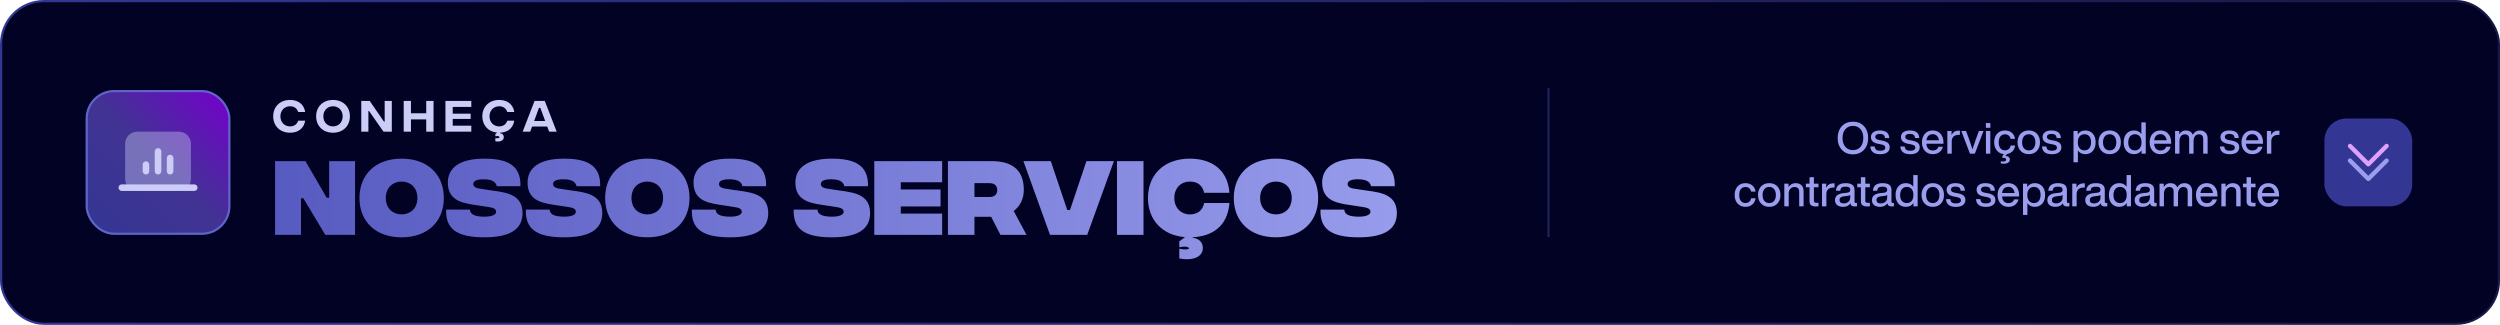 <svg width="1139" height="148" viewBox="0 0 1139 148" fill="none" xmlns="http://www.w3.org/2000/svg">
<rect x="0.5" y="0.5" width="1138" height="147" rx="19.5" fill="#010224"/>
<rect x="0.5" y="0.5" width="1138" height="147" rx="19.5" stroke="url(#paint0_linear_29_2612)"/>
<rect x="39.5" y="41.5" width="65" height="65" rx="12.5" fill="url(#paint1_linear_29_2612)"/>
<rect x="39.5" y="41.5" width="65" height="65" rx="12.5" stroke="#6064C9"/>
<path d="M62.5 60C59.462 60 57 62.462 57 65.5V81.5C57 84.538 59.462 87 62.5 87H81.5C84.538 87 87 84.538 87 81.5V65.5C87 62.462 84.538 60 81.5 60H62.5Z" fill="#CBCDF6" fill-opacity="0.4"/>
<path fill-rule="evenodd" clip-rule="evenodd" d="M77.5 70.5C78.328 70.5 79 71.172 79 72V78C79 78.828 78.328 79.5 77.5 79.5C76.672 79.5 76 78.828 76 78V72C76 71.172 76.672 70.5 77.5 70.5Z" fill="#CBCDF6"/>
<path fill-rule="evenodd" clip-rule="evenodd" d="M66.5 73.5C67.328 73.5 68 74.172 68 75V78C68 78.828 67.328 79.5 66.5 79.5C65.672 79.5 65 78.828 65 78V75C65 74.172 65.672 73.5 66.5 73.5Z" fill="#CBCDF6"/>
<path fill-rule="evenodd" clip-rule="evenodd" d="M72 67.5C72.828 67.5 73.5 68.172 73.5 69V78C73.5 78.828 72.828 79.5 72 79.5C71.172 79.5 70.5 78.828 70.5 78V69C70.5 68.172 71.172 67.5 72 67.5Z" fill="#CBCDF6"/>
<path fill-rule="evenodd" clip-rule="evenodd" d="M54 85.5C54 84.672 54.672 84 55.5 84H88.5C89.328 84 90 84.672 90 85.5C90 86.328 89.328 87 88.5 87H55.5C54.672 87 54 86.328 54 85.5Z" fill="#CBCDF6"/>
<path d="M132.133 60.467C127.6 60.467 124.467 57.4 124.467 53C124.467 48.6 127.6 45.533 132.133 45.533C135.2 45.533 138.35 46.9 139.033 51.017H135.85C135.25 49.217 133.867 48.417 132.133 48.417C129.65 48.417 127.75 50.3 127.75 53C127.75 55.683 129.65 57.583 132.133 57.583C133.867 57.583 135.25 56.783 135.85 54.967H139.033C138.35 59.1 135.233 60.467 132.133 60.467ZM151.716 60.467C147.15 60.467 144.033 57.4 144.033 53C144.033 48.6 147.15 45.533 151.716 45.533C156.3 45.533 159.416 48.6 159.416 53C159.416 57.4 156.3 60.467 151.716 60.467ZM151.716 57.583C154.216 57.583 156.116 55.75 156.116 53C156.116 50.25 154.216 48.417 151.716 48.417C149.233 48.417 147.316 50.25 147.316 53C147.316 55.75 149.233 57.583 151.716 57.583ZM164.592 60V46H168.442L174.942 55.417H175.258V46H178.508V60H174.725L168.142 50.583H167.842V60H164.592ZM194.19 46H197.524V60H194.19V54.383H187.24V60H183.924V46H187.24V51.617H194.19V46ZM202.943 60V46H214.727V48.717H206.26V51.783H214.427V54.183H206.26V57.267H214.727V60H202.943ZM227.407 57.583C229.14 57.583 230.523 56.783 231.123 54.967H234.307C233.657 58.867 230.84 60.3 227.923 60.45L227.69 60.65C228.59 60.717 229.523 61.283 229.523 62.483C229.523 64.167 227.657 64.75 225.69 64.367V62.917C226.973 63.167 227.54 62.85 227.54 62.517C227.54 62.15 226.973 61.75 225.69 62.117V61.1L226.473 60.417C222.457 60.033 219.74 57.1 219.74 53C219.74 48.6 222.873 45.533 227.407 45.533C230.473 45.533 233.623 46.9 234.307 51.017H231.123C230.523 49.217 229.14 48.417 227.407 48.417C224.923 48.417 223.023 50.3 223.023 53C223.023 55.683 224.923 57.583 227.407 57.583ZM250.186 60L249.319 57.65H242.419L241.552 60H238.119L243.536 46H248.202L253.636 60H250.186ZM243.352 55.133H248.386L246.186 49.15H245.552L243.352 55.133Z" fill="#CBCDF6"/>
<path d="M125.32 107V73.4H139.16L148.84 90.08H149.96V73.4H161.76V107H148.2L138.2 90.32H137.12V107H125.32ZM182.967 108.12C171.247 108.12 163.767 101.04 163.767 90.2C163.767 79.36 171.247 72.28 182.967 72.28C194.727 72.28 202.207 79.36 202.207 90.2C202.207 101.04 194.727 108.12 182.967 108.12ZM182.967 97.68C186.847 97.68 190.167 95.08 190.167 90.2C190.167 85.32 186.847 82.72 182.967 82.72C179.127 82.72 175.767 85.32 175.767 90.2C175.767 95.08 179.127 97.68 182.967 97.68ZM220.43 108.12C208.39 108.08 202.91 104.48 203.27 95.48H214.11C214.19 97.48 215.87 98.64 220.43 98.72C224.35 98.76 226.03 97.72 226.03 96.52C226.03 95.88 225.87 94.76 222.83 94.36L218.43 93.68C212.11 92.68 204.03 92.24 204.03 83.2C204.03 76.44 209.43 72.28 220.55 72.28C230.47 72.28 237.39 74.84 237.11 84.84H226.31C225.95 82.88 224.23 81.68 220.27 81.68C216.87 81.68 215.63 82.64 215.63 83.84C215.63 84.4 215.91 85.52 218.19 85.88L221.71 86.44C228.47 87.56 238.07 87.44 238.07 97.04C238.07 104.56 232.31 108.16 220.43 108.12ZM256.758 108.12C244.718 108.08 239.238 104.48 239.598 95.48H250.438C250.518 97.48 252.198 98.64 256.758 98.72C260.678 98.76 262.358 97.72 262.358 96.52C262.358 95.88 262.198 94.76 259.158 94.36L254.758 93.68C248.438 92.68 240.358 92.24 240.358 83.2C240.358 76.44 245.758 72.28 256.878 72.28C266.798 72.28 273.718 74.84 273.438 84.84H262.638C262.278 82.88 260.558 81.68 256.598 81.68C253.198 81.68 251.958 82.64 251.958 83.84C251.958 84.4 252.238 85.52 254.518 85.88L258.038 86.44C264.798 87.56 274.398 87.44 274.398 97.04C274.398 104.56 268.638 108.16 256.758 108.12ZM294.904 108.12C283.184 108.12 275.704 101.04 275.704 90.2C275.704 79.36 283.184 72.28 294.904 72.28C306.664 72.28 314.144 79.36 314.144 90.2C314.144 101.04 306.664 108.12 294.904 108.12ZM294.904 97.68C298.784 97.68 302.104 95.08 302.104 90.2C302.104 85.32 298.784 82.72 294.904 82.72C291.064 82.72 287.704 85.32 287.704 90.2C287.704 95.08 291.064 97.68 294.904 97.68ZM332.368 108.12C320.327 108.08 314.848 104.48 315.207 95.48H326.048C326.128 97.48 327.808 98.64 332.368 98.72C336.288 98.76 337.968 97.72 337.968 96.52C337.968 95.88 337.808 94.76 334.768 94.36L330.368 93.68C324.048 92.68 315.968 92.24 315.968 83.2C315.968 76.44 321.368 72.28 332.488 72.28C342.407 72.28 349.328 74.84 349.048 84.84H338.248C337.888 82.88 336.168 81.68 332.208 81.68C328.808 81.68 327.568 82.64 327.568 83.84C327.568 84.4 327.848 85.52 330.128 85.88L333.648 86.44C340.408 87.56 350.008 87.44 350.008 97.04C350.008 104.56 344.248 108.16 332.368 108.12ZM378.774 108.12C366.734 108.08 361.254 104.48 361.614 95.48H372.454C372.534 97.48 374.214 98.64 378.774 98.72C382.694 98.76 384.374 97.72 384.374 96.52C384.374 95.88 384.214 94.76 381.174 94.36L376.774 93.68C370.454 92.68 362.374 92.24 362.374 83.2C362.374 76.44 367.774 72.28 378.894 72.28C388.814 72.28 395.734 74.84 395.454 84.84H384.654C384.294 82.88 382.574 81.68 378.614 81.68C375.214 81.68 373.974 82.64 373.974 83.84C373.974 84.4 374.254 85.52 376.534 85.88L380.054 86.44C386.814 87.56 396.414 87.44 396.414 97.04C396.414 104.56 390.654 108.16 378.774 108.12ZM398.32 107V73.4H429.24V83.04H410.4V86.32H428.52V94.08H410.4V97.32H429.24V107H398.32ZM467.683 107H455.803L451.562 98.76H443.963V107H431.882V73.4H451.642C461.082 73.4 466.443 77.32 466.443 86.52C466.443 90.92 464.523 94.12 461.843 96.12L467.683 107ZM443.963 83.44V89.76H450.763C453.162 89.76 454.323 88.56 454.323 86.6C454.323 84.64 453.162 83.44 450.763 83.44H443.963ZM478.381 107L466.261 73.4H478.741L486.221 95.64H487.501L494.981 73.4H507.501L495.341 107H478.381ZM508.898 107V73.4H520.978V107H508.898ZM542.057 97.68C545.497 97.68 547.857 96.04 548.617 92.48H560.137C559.257 103.68 551.617 107.64 543.577 108.08L543.257 108.32C545.497 108.48 548.017 109.84 548.017 112.96C548.017 117.28 543.057 118.92 537.297 117.76V113.32C540.617 114.04 541.737 113.4 541.737 113.16C541.737 112.8 540.617 111.88 537.297 112.68V109.96L539.897 108.04C529.657 107.2 523.017 100.36 523.017 90.2C523.017 79.36 530.577 72.28 542.057 72.28C550.497 72.28 559.217 76 560.137 87.84H548.617C547.857 84.36 545.497 82.72 542.057 82.72C538.177 82.72 535.017 85.56 535.017 90.2C535.017 94.8 538.177 97.68 542.057 97.68ZM581.311 108.12C569.591 108.12 562.111 101.04 562.111 90.2C562.111 79.36 569.591 72.28 581.311 72.28C593.071 72.28 600.551 79.36 600.551 90.2C600.551 101.04 593.071 108.12 581.311 108.12ZM581.311 97.68C585.191 97.68 588.511 95.08 588.511 90.2C588.511 85.32 585.191 82.72 581.311 82.72C577.471 82.72 574.111 85.32 574.111 90.2C574.111 95.08 577.471 97.68 581.311 97.68ZM618.774 108.12C606.734 108.08 601.254 104.48 601.614 95.48H612.454C612.534 97.48 614.214 98.64 618.774 98.72C622.694 98.76 624.374 97.72 624.374 96.52C624.374 95.88 624.214 94.76 621.174 94.36L616.774 93.68C610.454 92.68 602.374 92.24 602.374 83.2C602.374 76.44 607.774 72.28 618.894 72.28C628.814 72.28 635.734 74.84 635.454 84.84H624.654C624.294 82.88 622.574 81.68 618.614 81.68C615.214 81.68 613.974 82.64 613.974 83.84C613.974 84.4 614.254 85.52 616.534 85.88L620.054 86.44C626.814 87.56 636.414 87.44 636.414 97.04C636.414 104.56 630.654 108.16 618.774 108.12Z" fill="url(#paint2_linear_29_2612)"/>
<line x1="705.5" y1="108" x2="705.5" y2="40" stroke="#6064C9" stroke-opacity="0.32"/>
<path d="M844.198 70.32C842.091 70.32 840.411 69.633 839.158 68.26C837.878 66.9 837.238 65.107 837.238 62.88C837.238 60.667 837.878 58.867 839.158 57.48C840.411 56.12 842.091 55.44 844.198 55.44C846.278 55.44 847.958 56.12 849.238 57.48C850.504 58.867 851.138 60.667 851.138 62.88C851.138 65.093 850.504 66.887 849.238 68.26C847.958 69.633 846.278 70.32 844.198 70.32ZM840.758 66.9C841.611 67.9 842.758 68.4 844.198 68.4C845.638 68.4 846.784 67.9 847.638 66.9C848.491 65.927 848.918 64.587 848.918 62.88C848.918 61.173 848.491 59.827 847.638 58.84C846.771 57.853 845.624 57.36 844.198 57.36C842.771 57.36 841.624 57.853 840.758 58.84C839.891 59.853 839.458 61.2 839.458 62.88C839.458 64.573 839.891 65.913 840.758 66.9ZM856.635 70.26C853.769 70.26 852.262 69.08 852.115 66.72H854.115C854.195 67.44 854.429 67.947 854.815 68.24C855.202 68.533 855.815 68.68 856.655 68.68C858.175 68.68 858.935 68.2 858.935 67.24C858.935 66.827 858.775 66.507 858.455 66.28C858.135 66.053 857.562 65.867 856.735 65.72L855.675 65.52C853.489 65.12 852.395 64.093 852.395 62.44C852.395 61.52 852.749 60.793 853.455 60.26C854.162 59.713 855.135 59.44 856.375 59.44C859.215 59.44 860.669 60.593 860.735 62.9H858.795C858.755 62.207 858.542 61.72 858.155 61.44C857.769 61.147 857.175 61 856.375 61C855.735 61 855.242 61.12 854.895 61.36C854.549 61.6 854.375 61.94 854.375 62.38C854.375 62.78 854.529 63.093 854.835 63.32C855.142 63.533 855.629 63.707 856.295 63.84L857.375 64.02C858.642 64.26 859.555 64.62 860.115 65.1C860.675 65.58 860.955 66.247 860.955 67.1C860.955 68.1 860.575 68.88 859.815 69.44C859.055 69.987 857.995 70.26 856.635 70.26ZM870.307 70.26C867.441 70.26 865.934 69.08 865.787 66.72H867.787C867.867 67.44 868.101 67.947 868.487 68.24C868.874 68.533 869.487 68.68 870.327 68.68C871.847 68.68 872.607 68.2 872.607 67.24C872.607 66.827 872.447 66.507 872.127 66.28C871.807 66.053 871.234 65.867 870.407 65.72L869.347 65.52C867.161 65.12 866.067 64.093 866.067 62.44C866.067 61.52 866.421 60.793 867.127 60.26C867.834 59.713 868.807 59.44 870.047 59.44C872.887 59.44 874.341 60.593 874.407 62.9H872.467C872.427 62.207 872.214 61.72 871.827 61.44C871.441 61.147 870.847 61 870.047 61C869.407 61 868.914 61.12 868.567 61.36C868.221 61.6 868.047 61.94 868.047 62.38C868.047 62.78 868.201 63.093 868.507 63.32C868.814 63.533 869.301 63.707 869.967 63.84L871.047 64.02C872.314 64.26 873.227 64.62 873.787 65.1C874.347 65.58 874.627 66.247 874.627 67.1C874.627 68.1 874.247 68.88 873.487 69.44C872.727 69.987 871.667 70.26 870.307 70.26ZM885.436 64.92V65.5H877.656C877.749 66.513 878.049 67.28 878.556 67.8C879.063 68.307 879.749 68.56 880.616 68.56C881.923 68.56 882.776 67.987 883.176 66.84H885.196C884.916 67.893 884.369 68.727 883.556 69.34C882.756 69.94 881.763 70.24 880.576 70.24C879.096 70.24 877.903 69.747 876.996 68.76C876.089 67.773 875.636 66.467 875.636 64.84C875.636 63.213 876.089 61.907 876.996 60.92C877.903 59.933 879.083 59.44 880.536 59.44C882.056 59.44 883.256 59.953 884.136 60.98C885.003 62.007 885.436 63.32 885.436 64.92ZM880.536 61.12C879.749 61.12 879.103 61.36 878.596 61.84C878.103 62.32 877.796 63.013 877.676 63.92H883.376C883.283 63.08 882.983 62.407 882.476 61.9C881.983 61.38 881.336 61.12 880.536 61.12ZM892.35 59.52C892.643 59.52 892.837 59.527 892.93 59.54V61.44H892.43C891.403 61.44 890.61 61.693 890.05 62.2C889.49 62.707 889.21 63.44 889.21 64.4V70H887.21V59.68H889.13V61.52C889.783 60.187 890.857 59.52 892.35 59.52ZM900.192 63.46L901.572 59.68H903.692L899.732 70H897.512L893.572 59.68H895.732L897.132 63.46C898.079 66.273 898.586 67.807 898.652 68.06C898.692 67.927 898.779 67.66 898.912 67.26C899.046 66.86 899.232 66.313 899.472 65.62C899.712 64.913 899.952 64.193 900.192 63.46ZM906.808 58.22H904.768V56.08H906.808V58.22ZM906.788 70H904.788V59.68H906.788V70ZM916.046 66.32H918.086C917.953 67.36 917.56 68.22 916.906 68.9C916.253 69.58 915.42 70 914.406 70.16L913.586 71.1H913.786C914.36 71.1 914.82 71.247 915.166 71.54C915.513 71.847 915.686 72.227 915.686 72.68C915.686 73.28 915.446 73.747 914.966 74.08C914.5 74.427 913.793 74.6 912.846 74.6C912.393 74.6 911.966 74.56 911.566 74.48V73.5C911.94 73.553 912.326 73.58 912.726 73.58C913.566 73.58 913.986 73.287 913.986 72.7C913.986 72.167 913.606 71.9 912.846 71.9C912.593 71.9 912.406 71.907 912.286 71.92V71.16L913.026 70.22C911.693 70.127 910.613 69.587 909.786 68.6C908.96 67.627 908.546 66.373 908.546 64.84C908.546 63.2 909 61.887 909.906 60.9C910.8 59.927 911.986 59.44 913.466 59.44C914.733 59.44 915.773 59.787 916.586 60.48C917.413 61.173 917.906 62.107 918.066 63.28H916.026C915.893 62.6 915.593 62.08 915.126 61.72C914.673 61.36 914.12 61.18 913.466 61.18C912.6 61.18 911.906 61.5 911.386 62.14C910.88 62.767 910.626 63.667 910.626 64.84C910.626 66.013 910.88 66.92 911.386 67.56C911.906 68.187 912.6 68.5 913.466 68.5C914.133 68.5 914.7 68.313 915.166 67.94C915.633 67.567 915.926 67.027 916.046 66.32ZM928.011 68.76C927.064 69.747 925.831 70.24 924.311 70.24C922.791 70.24 921.557 69.747 920.611 68.76C919.664 67.773 919.191 66.467 919.191 64.84C919.191 63.2 919.664 61.887 920.611 60.9C921.544 59.927 922.777 59.44 924.311 59.44C925.844 59.44 927.077 59.927 928.011 60.9C928.944 61.873 929.411 63.187 929.411 64.84C929.411 66.48 928.944 67.787 928.011 68.76ZM922.091 67.54C922.637 68.193 923.377 68.52 924.311 68.52C925.244 68.52 925.977 68.193 926.511 67.54C927.057 66.887 927.331 65.987 927.331 64.84C927.331 63.693 927.057 62.793 926.511 62.14C925.977 61.487 925.244 61.16 924.311 61.16C923.377 61.16 922.637 61.487 922.091 62.14C921.544 62.793 921.271 63.693 921.271 64.84C921.271 65.987 921.544 66.887 922.091 67.54ZM934.838 70.26C931.972 70.26 930.465 69.08 930.318 66.72H932.318C932.398 67.44 932.632 67.947 933.018 68.24C933.405 68.533 934.018 68.68 934.858 68.68C936.378 68.68 937.138 68.2 937.138 67.24C937.138 66.827 936.978 66.507 936.658 66.28C936.338 66.053 935.765 65.867 934.938 65.72L933.878 65.52C931.692 65.12 930.598 64.093 930.598 62.44C930.598 61.52 930.952 60.793 931.658 60.26C932.365 59.713 933.338 59.44 934.578 59.44C937.418 59.44 938.872 60.593 938.938 62.9H936.998C936.958 62.207 936.745 61.72 936.358 61.44C935.972 61.147 935.378 61 934.578 61C933.938 61 933.445 61.12 933.098 61.36C932.752 61.6 932.578 61.94 932.578 62.38C932.578 62.78 932.732 63.093 933.038 63.32C933.345 63.533 933.832 63.707 934.498 63.84L935.578 64.02C936.845 64.26 937.758 64.62 938.318 65.1C938.878 65.58 939.158 66.247 939.158 67.1C939.158 68.1 938.778 68.88 938.018 69.44C937.258 69.987 936.198 70.26 934.838 70.26ZM950.05 59.44C951.49 59.44 952.637 59.927 953.49 60.9C954.344 61.873 954.77 63.187 954.77 64.84C954.77 66.48 954.344 67.787 953.49 68.76C952.624 69.747 951.477 70.24 950.05 70.24C948.584 70.24 947.464 69.68 946.69 68.56V73.92H944.69V59.68H946.61V61.24C947.384 60.04 948.53 59.44 950.05 59.44ZM947.47 67.54C948.004 68.193 948.737 68.52 949.67 68.52C950.604 68.52 951.344 68.187 951.89 67.52C952.424 66.867 952.69 65.947 952.69 64.76C952.69 63.613 952.424 62.727 951.89 62.1C951.357 61.473 950.617 61.16 949.67 61.16C948.75 61.16 948.017 61.48 947.47 62.12C946.924 62.787 946.65 63.693 946.65 64.84C946.65 65.987 946.924 66.887 947.47 67.54ZM964.866 68.76C963.92 69.747 962.686 70.24 961.166 70.24C959.646 70.24 958.413 69.747 957.466 68.76C956.52 67.773 956.046 66.467 956.046 64.84C956.046 63.2 956.52 61.887 957.466 60.9C958.4 59.927 959.633 59.44 961.166 59.44C962.7 59.44 963.933 59.927 964.866 60.9C965.8 61.873 966.266 63.187 966.266 64.84C966.266 66.48 965.8 67.787 964.866 68.76ZM958.946 67.54C959.493 68.193 960.233 68.52 961.166 68.52C962.1 68.52 962.833 68.193 963.366 67.54C963.913 66.887 964.186 65.987 964.186 64.84C964.186 63.693 963.913 62.793 963.366 62.14C962.833 61.487 962.1 61.16 961.166 61.16C960.233 61.16 959.493 61.487 958.946 62.14C958.4 62.793 958.126 63.693 958.126 64.84C958.126 65.987 958.4 66.887 958.946 67.54ZM975.61 61.08V55.76H977.61V70H975.69V68.48C974.917 69.653 973.777 70.24 972.27 70.24C970.83 70.24 969.683 69.753 968.83 68.78C967.977 67.807 967.55 66.493 967.55 64.84C967.55 63.187 967.977 61.873 968.83 60.9C969.683 59.927 970.83 59.44 972.27 59.44C973.723 59.44 974.837 59.987 975.61 61.08ZM969.63 64.92C969.63 66.067 969.903 66.953 970.45 67.58C970.997 68.207 971.73 68.52 972.65 68.52C973.597 68.52 974.337 68.193 974.87 67.54C975.403 66.913 975.67 66.013 975.67 64.84C975.67 63.68 975.403 62.773 974.87 62.12C974.337 61.48 973.597 61.16 972.65 61.16C971.73 61.16 970.997 61.493 970.45 62.16C969.903 62.827 969.63 63.747 969.63 64.92ZM989.186 64.92V65.5H981.406C981.499 66.513 981.799 67.28 982.306 67.8C982.813 68.307 983.499 68.56 984.366 68.56C985.673 68.56 986.526 67.987 986.926 66.84H988.946C988.666 67.893 988.119 68.727 987.306 69.34C986.506 69.94 985.513 70.24 984.326 70.24C982.846 70.24 981.653 69.747 980.746 68.76C979.839 67.773 979.386 66.467 979.386 64.84C979.386 63.213 979.839 61.907 980.746 60.92C981.653 59.933 982.833 59.44 984.286 59.44C985.806 59.44 987.006 59.953 987.886 60.98C988.753 62.007 989.186 63.32 989.186 64.92ZM984.286 61.12C983.499 61.12 982.853 61.36 982.346 61.84C981.853 62.32 981.546 63.013 981.426 63.92H987.126C987.033 63.08 986.733 62.407 986.226 61.9C985.733 61.38 985.086 61.12 984.286 61.12ZM1002.24 59.44C1003.36 59.44 1004.23 59.773 1004.86 60.44C1005.49 61.093 1005.8 61.973 1005.8 63.08V70H1003.78V63.34C1003.78 61.913 1003.12 61.2 1001.8 61.2C1001.09 61.2 1000.51 61.473 1000.06 62.02C999.607 62.553 999.38 63.327 999.38 64.34V70H997.38V63.34C997.38 61.913 996.713 61.2 995.38 61.2C994.673 61.2 994.093 61.473 993.64 62.02C993.187 62.567 992.96 63.34 992.96 64.34V70H990.96V59.68H992.88V61.22C993.587 60.033 994.58 59.44 995.86 59.44C997.42 59.44 998.48 60.087 999.04 61.38C999.773 60.087 1000.84 59.44 1002.24 59.44ZM1015.89 70.26C1013.03 70.26 1011.52 69.08 1011.37 66.72H1013.37C1013.45 67.44 1013.69 67.947 1014.07 68.24C1014.46 68.533 1015.07 68.68 1015.91 68.68C1017.43 68.68 1018.19 68.2 1018.19 67.24C1018.19 66.827 1018.03 66.507 1017.71 66.28C1017.39 66.053 1016.82 65.867 1015.99 65.72L1014.93 65.52C1012.75 65.12 1011.65 64.093 1011.65 62.44C1011.65 61.52 1012.01 60.793 1012.71 60.26C1013.42 59.713 1014.39 59.44 1015.63 59.44C1018.47 59.44 1019.93 60.593 1019.99 62.9H1018.05C1018.01 62.207 1017.8 61.72 1017.41 61.44C1017.03 61.147 1016.43 61 1015.63 61C1014.99 61 1014.5 61.12 1014.15 61.36C1013.81 61.6 1013.63 61.94 1013.63 62.38C1013.63 62.78 1013.79 63.093 1014.09 63.32C1014.4 63.533 1014.89 63.707 1015.55 63.84L1016.63 64.02C1017.9 64.26 1018.81 64.62 1019.37 65.1C1019.93 65.58 1020.21 66.247 1020.21 67.1C1020.21 68.1 1019.83 68.88 1019.07 69.44C1018.31 69.987 1017.25 70.26 1015.89 70.26ZM1031.02 64.92V65.5H1023.24C1023.34 66.513 1023.64 67.28 1024.14 67.8C1024.65 68.307 1025.34 68.56 1026.2 68.56C1027.51 68.56 1028.36 67.987 1028.76 66.84H1030.78C1030.5 67.893 1029.96 68.727 1029.14 69.34C1028.34 69.94 1027.35 70.24 1026.16 70.24C1024.68 70.24 1023.49 69.747 1022.58 68.76C1021.68 67.773 1021.22 66.467 1021.22 64.84C1021.22 63.213 1021.68 61.907 1022.58 60.92C1023.49 59.933 1024.67 59.44 1026.12 59.44C1027.64 59.44 1028.84 59.953 1029.72 60.98C1030.59 62.007 1031.02 63.32 1031.02 64.92ZM1026.12 61.12C1025.34 61.12 1024.69 61.36 1024.18 61.84C1023.69 62.32 1023.38 63.013 1023.26 63.92H1028.96C1028.87 63.08 1028.57 62.407 1028.06 61.9C1027.57 61.38 1026.92 61.12 1026.12 61.12ZM1037.94 59.52C1038.23 59.52 1038.42 59.527 1038.52 59.54V61.44H1038.02C1036.99 61.44 1036.2 61.693 1035.64 62.2C1035.08 62.707 1034.8 63.44 1034.8 64.4V70H1032.8V59.68H1034.72V61.52C1035.37 60.187 1036.44 59.52 1037.94 59.52ZM795.224 94.24C793.757 94.24 792.571 93.747 791.664 92.76C790.757 91.773 790.304 90.467 790.304 88.84C790.304 87.2 790.757 85.887 791.664 84.9C792.557 83.927 793.744 83.44 795.224 83.44C796.491 83.44 797.531 83.787 798.344 84.48C799.171 85.173 799.664 86.107 799.824 87.28H797.784C797.651 86.6 797.351 86.08 796.884 85.72C796.431 85.36 795.877 85.18 795.224 85.18C794.357 85.18 793.664 85.5 793.144 86.14C792.637 86.767 792.384 87.667 792.384 88.84C792.384 90.013 792.637 90.92 793.144 91.56C793.664 92.187 794.357 92.5 795.224 92.5C795.891 92.5 796.457 92.313 796.924 91.94C797.391 91.567 797.684 91.027 797.804 90.32H799.844C799.684 91.52 799.184 92.473 798.344 93.18C797.504 93.887 796.464 94.24 795.224 94.24ZM809.769 92.76C808.822 93.747 807.589 94.24 806.069 94.24C804.549 94.24 803.315 93.747 802.369 92.76C801.422 91.773 800.949 90.467 800.949 88.84C800.949 87.2 801.422 85.887 802.369 84.9C803.302 83.927 804.535 83.44 806.069 83.44C807.602 83.44 808.835 83.927 809.769 84.9C810.702 85.873 811.169 87.187 811.169 88.84C811.169 90.48 810.702 91.787 809.769 92.76ZM803.849 91.54C804.395 92.193 805.135 92.52 806.069 92.52C807.002 92.52 807.735 92.193 808.269 91.54C808.815 90.887 809.089 89.987 809.089 88.84C809.089 87.693 808.815 86.793 808.269 86.14C807.735 85.487 807.002 85.16 806.069 85.16C805.135 85.16 804.395 85.487 803.849 86.14C803.302 86.793 803.029 87.693 803.029 88.84C803.029 89.987 803.302 90.887 803.849 91.54ZM818.093 83.44C819.226 83.44 820.113 83.76 820.753 84.4C821.393 85.027 821.713 85.92 821.713 87.08V94H819.713V87.36C819.713 85.92 818.986 85.2 817.533 85.2C816.866 85.2 816.266 85.453 815.733 85.96C815.199 86.48 814.933 87.22 814.933 88.18V94H812.933V83.68H814.853V85.22C815.639 84.033 816.719 83.44 818.093 83.44ZM828.497 83.68V85.32H826.417V91.52C826.417 91.827 826.503 92.053 826.677 92.2C826.863 92.333 827.17 92.4 827.597 92.4H828.497V94C828.057 94.04 827.65 94.06 827.277 94.06C826.303 94.06 825.583 93.873 825.117 93.5C824.65 93.127 824.417 92.527 824.417 91.7V85.32H822.757V83.68H824.417V80.72H826.417V83.68H828.497ZM835.24 83.52C835.534 83.52 835.727 83.527 835.82 83.54V85.44H835.32C834.294 85.44 833.5 85.693 832.94 86.2C832.38 86.707 832.1 87.44 832.1 88.4V94H830.1V83.68H832.02V85.52C832.674 84.187 833.747 83.52 835.24 83.52ZM845.484 92.46H846.044V94C845.751 94.04 845.424 94.06 845.064 94.06C844.424 94.06 843.944 93.947 843.624 93.72C843.318 93.48 843.131 93.107 843.064 92.6C842.371 93.693 841.251 94.24 839.704 94.24C838.571 94.24 837.671 93.973 837.004 93.44C836.351 92.893 836.024 92.14 836.024 91.18C836.024 89.313 837.318 88.247 839.904 87.98L841.424 87.82C841.958 87.753 842.344 87.62 842.584 87.42C842.838 87.207 842.964 86.907 842.964 86.52C842.964 86 842.798 85.627 842.464 85.4C842.144 85.16 841.604 85.04 840.844 85.04C840.018 85.04 839.424 85.18 839.064 85.46C838.704 85.727 838.498 86.207 838.444 86.9H836.464C836.611 84.593 838.071 83.44 840.844 83.44C843.564 83.44 844.924 84.453 844.924 86.48V91.94C844.924 92.287 845.111 92.46 845.484 92.46ZM840.004 92.68C840.858 92.68 841.564 92.44 842.124 91.96C842.684 91.48 842.964 90.8 842.964 89.92V88.84C842.711 89.053 842.284 89.193 841.684 89.26L840.244 89.42C839.471 89.513 838.918 89.7 838.584 89.98C838.251 90.247 838.084 90.627 838.084 91.12C838.084 91.613 838.244 92 838.564 92.28C838.898 92.547 839.378 92.68 840.004 92.68ZM851.915 83.68V85.32H849.835V91.52C849.835 91.827 849.921 92.053 850.095 92.2C850.281 92.333 850.588 92.4 851.015 92.4H851.915V94C851.475 94.04 851.068 94.06 850.695 94.06C849.721 94.06 849.001 93.873 848.535 93.5C848.068 93.127 847.835 92.527 847.835 91.7V85.32H846.175V83.68H847.835V80.72H849.835V83.68H851.915ZM862.32 92.46H862.88V94C862.587 94.04 862.26 94.06 861.9 94.06C861.26 94.06 860.78 93.947 860.46 93.72C860.154 93.48 859.967 93.107 859.9 92.6C859.207 93.693 858.087 94.24 856.54 94.24C855.407 94.24 854.507 93.973 853.84 93.44C853.187 92.893 852.86 92.14 852.86 91.18C852.86 89.313 854.154 88.247 856.74 87.98L858.26 87.82C858.794 87.753 859.18 87.62 859.42 87.42C859.674 87.207 859.8 86.907 859.8 86.52C859.8 86 859.634 85.627 859.3 85.4C858.98 85.16 858.44 85.04 857.68 85.04C856.854 85.04 856.26 85.18 855.9 85.46C855.54 85.727 855.334 86.207 855.28 86.9H853.3C853.447 84.593 854.907 83.44 857.68 83.44C860.4 83.44 861.76 84.453 861.76 86.48V91.94C861.76 92.287 861.947 92.46 862.32 92.46ZM856.84 92.68C857.694 92.68 858.4 92.44 858.96 91.96C859.52 91.48 859.8 90.8 859.8 89.92V88.84C859.547 89.053 859.12 89.193 858.52 89.26L857.08 89.42C856.307 89.513 855.754 89.7 855.42 89.98C855.087 90.247 854.92 90.627 854.92 91.12C854.92 91.613 855.08 92 855.4 92.28C855.734 92.547 856.214 92.68 856.84 92.68ZM871.684 85.08V79.76H873.684V94H871.764V92.48C870.991 93.653 869.851 94.24 868.344 94.24C866.904 94.24 865.758 93.753 864.904 92.78C864.051 91.807 863.624 90.493 863.624 88.84C863.624 87.187 864.051 85.873 864.904 84.9C865.758 83.927 866.904 83.44 868.344 83.44C869.798 83.44 870.911 83.987 871.684 85.08ZM865.704 88.92C865.704 90.067 865.978 90.953 866.524 91.58C867.071 92.207 867.804 92.52 868.724 92.52C869.671 92.52 870.411 92.193 870.944 91.54C871.478 90.913 871.744 90.013 871.744 88.84C871.744 87.68 871.478 86.773 870.944 86.12C870.411 85.48 869.671 85.16 868.724 85.16C867.804 85.16 867.071 85.493 866.524 86.16C865.978 86.827 865.704 87.747 865.704 88.92ZM884.28 92.76C883.334 93.747 882.1 94.24 880.58 94.24C879.06 94.24 877.827 93.747 876.88 92.76C875.934 91.773 875.46 90.467 875.46 88.84C875.46 87.2 875.934 85.887 876.88 84.9C877.814 83.927 879.047 83.44 880.58 83.44C882.114 83.44 883.347 83.927 884.28 84.9C885.214 85.873 885.68 87.187 885.68 88.84C885.68 90.48 885.214 91.787 884.28 92.76ZM878.36 91.54C878.907 92.193 879.647 92.52 880.58 92.52C881.514 92.52 882.247 92.193 882.78 91.54C883.327 90.887 883.6 89.987 883.6 88.84C883.6 87.693 883.327 86.793 882.78 86.14C882.247 85.487 881.514 85.16 880.58 85.16C879.647 85.16 878.907 85.487 878.36 86.14C877.814 86.793 877.54 87.693 877.54 88.84C877.54 89.987 877.814 90.887 878.36 91.54ZM891.108 94.26C888.241 94.26 886.735 93.08 886.588 90.72H888.588C888.668 91.44 888.901 91.947 889.288 92.24C889.675 92.533 890.288 92.68 891.128 92.68C892.648 92.68 893.408 92.2 893.408 91.24C893.408 90.827 893.248 90.507 892.928 90.28C892.608 90.053 892.035 89.867 891.208 89.72L890.148 89.52C887.961 89.12 886.868 88.093 886.868 86.44C886.868 85.52 887.221 84.793 887.928 84.26C888.635 83.713 889.608 83.44 890.848 83.44C893.688 83.44 895.141 84.593 895.208 86.9H893.268C893.228 86.207 893.015 85.72 892.628 85.44C892.241 85.147 891.648 85 890.848 85C890.208 85 889.715 85.12 889.368 85.36C889.021 85.6 888.848 85.94 888.848 86.38C888.848 86.78 889.001 87.093 889.308 87.32C889.615 87.533 890.101 87.707 890.768 87.84L891.848 88.02C893.115 88.26 894.028 88.62 894.588 89.1C895.148 89.58 895.428 90.247 895.428 91.1C895.428 92.1 895.048 92.88 894.288 93.44C893.528 93.987 892.468 94.26 891.108 94.26ZM904.78 94.26C901.913 94.26 900.407 93.08 900.26 90.72H902.26C902.34 91.44 902.573 91.947 902.96 92.24C903.347 92.533 903.96 92.68 904.8 92.68C906.32 92.68 907.08 92.2 907.08 91.24C907.08 90.827 906.92 90.507 906.6 90.28C906.28 90.053 905.707 89.867 904.88 89.72L903.82 89.52C901.633 89.12 900.54 88.093 900.54 86.44C900.54 85.52 900.893 84.793 901.6 84.26C902.307 83.713 903.28 83.44 904.52 83.44C907.36 83.44 908.813 84.593 908.88 86.9H906.94C906.9 86.207 906.687 85.72 906.3 85.44C905.913 85.147 905.32 85 904.52 85C903.88 85 903.387 85.12 903.04 85.36C902.693 85.6 902.52 85.94 902.52 86.38C902.52 86.78 902.673 87.093 902.98 87.32C903.287 87.533 903.773 87.707 904.44 87.84L905.52 88.02C906.787 88.26 907.7 88.62 908.26 89.1C908.82 89.58 909.1 90.247 909.1 91.1C909.1 92.1 908.72 92.88 907.96 93.44C907.2 93.987 906.14 94.26 904.78 94.26ZM919.909 88.92V89.5H912.129C912.222 90.513 912.522 91.28 913.029 91.8C913.535 92.307 914.222 92.56 915.089 92.56C916.395 92.56 917.249 91.987 917.649 90.84H919.669C919.389 91.893 918.842 92.727 918.029 93.34C917.229 93.94 916.235 94.24 915.049 94.24C913.569 94.24 912.375 93.747 911.469 92.76C910.562 91.773 910.109 90.467 910.109 88.84C910.109 87.213 910.562 85.907 911.469 84.92C912.375 83.933 913.555 83.44 915.009 83.44C916.529 83.44 917.729 83.953 918.609 84.98C919.475 86.007 919.909 87.32 919.909 88.92ZM915.009 85.12C914.222 85.12 913.575 85.36 913.069 85.84C912.575 86.32 912.269 87.013 912.149 87.92H917.849C917.755 87.08 917.455 86.407 916.949 85.9C916.455 85.38 915.809 85.12 915.009 85.12ZM927.043 83.44C928.483 83.44 929.629 83.927 930.483 84.9C931.336 85.873 931.763 87.187 931.763 88.84C931.763 90.48 931.336 91.787 930.483 92.76C929.616 93.747 928.469 94.24 927.043 94.24C925.576 94.24 924.456 93.68 923.683 92.56V97.92H921.683V83.68H923.603V85.24C924.376 84.04 925.523 83.44 927.043 83.44ZM924.463 91.54C924.996 92.193 925.729 92.52 926.663 92.52C927.596 92.52 928.336 92.187 928.883 91.52C929.416 90.867 929.683 89.947 929.683 88.76C929.683 87.613 929.416 86.727 928.883 86.1C928.349 85.473 927.609 85.16 926.663 85.16C925.743 85.16 925.009 85.48 924.463 86.12C923.916 86.787 923.643 87.693 923.643 88.84C923.643 89.987 923.916 90.887 924.463 91.54ZM942.242 92.46H942.802V94C942.509 94.04 942.182 94.06 941.822 94.06C941.182 94.06 940.702 93.947 940.382 93.72C940.076 93.48 939.889 93.107 939.822 92.6C939.129 93.693 938.009 94.24 936.462 94.24C935.329 94.24 934.429 93.973 933.762 93.44C933.109 92.893 932.782 92.14 932.782 91.18C932.782 89.313 934.076 88.247 936.662 87.98L938.182 87.82C938.716 87.753 939.102 87.62 939.342 87.42C939.596 87.207 939.722 86.907 939.722 86.52C939.722 86 939.556 85.627 939.222 85.4C938.902 85.16 938.362 85.04 937.602 85.04C936.776 85.04 936.182 85.18 935.822 85.46C935.462 85.727 935.256 86.207 935.202 86.9H933.222C933.369 84.593 934.829 83.44 937.602 83.44C940.322 83.44 941.682 84.453 941.682 86.48V91.94C941.682 92.287 941.869 92.46 942.242 92.46ZM936.762 92.68C937.616 92.68 938.322 92.44 938.882 91.96C939.442 91.48 939.722 90.8 939.722 89.92V88.84C939.469 89.053 939.042 89.193 938.442 89.26L937.002 89.42C936.229 89.513 935.676 89.7 935.342 89.98C935.009 90.247 934.842 90.627 934.842 91.12C934.842 91.613 935.002 92 935.322 92.28C935.656 92.547 936.136 92.68 936.762 92.68ZM949.264 83.52C949.557 83.52 949.751 83.527 949.844 83.54V85.44H949.344C948.317 85.44 947.524 85.693 946.964 86.2C946.404 86.707 946.124 87.44 946.124 88.4V94H944.124V83.68H946.044V85.52C946.697 84.187 947.771 83.52 949.264 83.52ZM959.508 92.46H960.068V94C959.774 94.04 959.448 94.06 959.088 94.06C958.448 94.06 957.968 93.947 957.648 93.72C957.341 93.48 957.154 93.107 957.088 92.6C956.394 93.693 955.274 94.24 953.728 94.24C952.594 94.24 951.694 93.973 951.028 93.44C950.374 92.893 950.048 92.14 950.048 91.18C950.048 89.313 951.341 88.247 953.928 87.98L955.448 87.82C955.981 87.753 956.368 87.62 956.608 87.42C956.861 87.207 956.988 86.907 956.988 86.52C956.988 86 956.821 85.627 956.488 85.4C956.168 85.16 955.628 85.04 954.868 85.04C954.041 85.04 953.448 85.18 953.088 85.46C952.728 85.727 952.521 86.207 952.468 86.9H950.488C950.634 84.593 952.094 83.44 954.868 83.44C957.588 83.44 958.948 84.453 958.948 86.48V91.94C958.948 92.287 959.134 92.46 959.508 92.46ZM954.028 92.68C954.881 92.68 955.588 92.44 956.148 91.96C956.708 91.48 956.988 90.8 956.988 89.92V88.84C956.734 89.053 956.308 89.193 955.708 89.26L954.268 89.42C953.494 89.513 952.941 89.7 952.608 89.98C952.274 90.247 952.108 90.627 952.108 91.12C952.108 91.613 952.268 92 952.588 92.28C952.921 92.547 953.401 92.68 954.028 92.68ZM968.872 85.08V79.76H970.872V94H968.952V92.48C968.179 93.653 967.039 94.24 965.532 94.24C964.092 94.24 962.945 93.753 962.092 92.78C961.239 91.807 960.812 90.493 960.812 88.84C960.812 87.187 961.239 85.873 962.092 84.9C962.945 83.927 964.092 83.44 965.532 83.44C966.985 83.44 968.099 83.987 968.872 85.08ZM962.892 88.92C962.892 90.067 963.165 90.953 963.712 91.58C964.259 92.207 964.992 92.52 965.912 92.52C966.859 92.52 967.599 92.193 968.132 91.54C968.665 90.913 968.932 90.013 968.932 88.84C968.932 87.68 968.665 86.773 968.132 86.12C967.599 85.48 966.859 85.16 965.912 85.16C964.992 85.16 964.259 85.493 963.712 86.16C963.165 86.827 962.892 87.747 962.892 88.92ZM982.008 92.46H982.568V94C982.274 94.04 981.948 94.06 981.588 94.06C980.948 94.06 980.468 93.947 980.148 93.72C979.841 93.48 979.654 93.107 979.588 92.6C978.894 93.693 977.774 94.24 976.228 94.24C975.094 94.24 974.194 93.973 973.528 93.44C972.874 92.893 972.548 92.14 972.548 91.18C972.548 89.313 973.841 88.247 976.428 87.98L977.948 87.82C978.481 87.753 978.868 87.62 979.108 87.42C979.361 87.207 979.488 86.907 979.488 86.52C979.488 86 979.321 85.627 978.988 85.4C978.668 85.16 978.128 85.04 977.368 85.04C976.541 85.04 975.948 85.18 975.588 85.46C975.228 85.727 975.021 86.207 974.968 86.9H972.988C973.134 84.593 974.594 83.44 977.368 83.44C980.088 83.44 981.448 84.453 981.448 86.48V91.94C981.448 92.287 981.634 92.46 982.008 92.46ZM976.528 92.68C977.381 92.68 978.088 92.44 978.648 91.96C979.208 91.48 979.488 90.8 979.488 89.92V88.84C979.234 89.053 978.808 89.193 978.208 89.26L976.768 89.42C975.994 89.513 975.441 89.7 975.108 89.98C974.774 90.247 974.608 90.627 974.608 91.12C974.608 91.613 974.768 92 975.088 92.28C975.421 92.547 975.901 92.68 976.528 92.68ZM995.17 83.44C996.29 83.44 997.163 83.773 997.79 84.44C998.416 85.093 998.73 85.973 998.73 87.08V94H996.71V87.34C996.71 85.913 996.05 85.2 994.73 85.2C994.023 85.2 993.443 85.473 992.99 86.02C992.536 86.553 992.31 87.327 992.31 88.34V94H990.31V87.34C990.31 85.913 989.643 85.2 988.31 85.2C987.603 85.2 987.023 85.473 986.57 86.02C986.116 86.567 985.89 87.34 985.89 88.34V94H983.89V83.68H985.81V85.22C986.516 84.033 987.51 83.44 988.79 83.44C990.35 83.44 991.41 84.087 991.97 85.38C992.703 84.087 993.77 83.44 995.17 83.44ZM1010.28 88.92V89.5H1002.5C1002.59 90.513 1002.89 91.28 1003.4 91.8C1003.91 92.307 1004.59 92.56 1005.46 92.56C1006.77 92.56 1007.62 91.987 1008.02 90.84H1010.04C1009.76 91.893 1009.21 92.727 1008.4 93.34C1007.6 93.94 1006.61 94.24 1005.42 94.24C1003.94 94.24 1002.75 93.747 1001.84 92.76C1000.93 91.773 1000.48 90.467 1000.48 88.84C1000.48 87.213 1000.93 85.907 1001.84 84.92C1002.75 83.933 1003.93 83.44 1005.38 83.44C1006.9 83.44 1008.1 83.953 1008.98 84.98C1009.85 86.007 1010.28 87.32 1010.28 88.92ZM1005.38 85.12C1004.59 85.12 1003.95 85.36 1003.44 85.84C1002.95 86.32 1002.64 87.013 1002.52 87.92H1008.22C1008.13 87.08 1007.83 86.407 1007.32 85.9C1006.83 85.38 1006.18 85.12 1005.38 85.12ZM1017.21 83.44C1018.35 83.44 1019.23 83.76 1019.87 84.4C1020.51 85.027 1020.83 85.92 1020.83 87.08V94H1018.83V87.36C1018.83 85.92 1018.11 85.2 1016.65 85.2C1015.99 85.2 1015.39 85.453 1014.85 85.96C1014.32 86.48 1014.05 87.22 1014.05 88.18V94H1012.05V83.68H1013.97V85.22C1014.76 84.033 1015.84 83.44 1017.21 83.44ZM1027.62 83.68V85.32H1025.54V91.52C1025.54 91.827 1025.62 92.053 1025.8 92.2C1025.98 92.333 1026.29 92.4 1026.72 92.4H1027.62V94C1027.18 94.04 1026.77 94.06 1026.4 94.06C1025.42 94.06 1024.7 93.873 1024.24 93.5C1023.77 93.127 1023.54 92.527 1023.54 91.7V85.32H1021.88V83.68H1023.54V80.72H1025.54V83.68H1027.62ZM1038.35 88.92V89.5H1030.57C1030.66 90.513 1030.96 91.28 1031.47 91.8C1031.97 92.307 1032.66 92.56 1033.53 92.56C1034.83 92.56 1035.69 91.987 1036.09 90.84H1038.11C1037.83 91.893 1037.28 92.727 1036.47 93.34C1035.67 93.94 1034.67 94.24 1033.49 94.24C1032.01 94.24 1030.81 93.747 1029.91 92.76C1029 91.773 1028.55 90.467 1028.55 88.84C1028.55 87.213 1029 85.907 1029.91 84.92C1030.81 83.933 1031.99 83.44 1033.45 83.44C1034.97 83.44 1036.17 83.953 1037.05 84.98C1037.91 86.007 1038.35 87.32 1038.35 88.92ZM1033.45 85.12C1032.66 85.12 1032.01 85.36 1031.51 85.84C1031.01 86.32 1030.71 87.013 1030.59 87.92H1036.29C1036.19 87.08 1035.89 86.407 1035.39 85.9C1034.89 85.38 1034.25 85.12 1033.45 85.12Z" fill="#9A9EED"/>
<rect x="1059" y="54" width="40" height="40" rx="10" fill="#333693"/>
<path fill-rule="evenodd" clip-rule="evenodd" d="M1069.96 72.46C1070.35 72.069 1070.98 72.069 1071.37 72.46L1079 80.086L1086.63 72.46C1087.02 72.069 1087.65 72.069 1088.04 72.46C1088.43 72.85 1088.43 73.483 1088.04 73.874L1079.71 82.207C1079.32 82.598 1078.68 82.598 1078.29 82.207L1069.96 73.874C1069.57 73.483 1069.57 72.85 1069.96 72.46Z" fill="#9A9EED"/>
<path fill-rule="evenodd" clip-rule="evenodd" d="M1069.96 65.793C1070.35 65.402 1070.98 65.402 1071.37 65.793L1079 73.419L1086.63 65.793C1087.02 65.402 1087.65 65.402 1088.04 65.793C1088.43 66.183 1088.43 66.817 1088.04 67.207L1079.71 75.54C1079.32 75.931 1078.68 75.931 1078.29 75.54L1069.96 67.207C1069.57 66.817 1069.57 66.183 1069.96 65.793Z" fill="#DEA1FF"/>
<defs>
<linearGradient id="paint0_linear_29_2612" x1="0" y1="74" x2="1139" y2="74" gradientUnits="userSpaceOnUse">
<stop stop-color="#333693"/>
<stop offset="1" stop-color="#181946"/>
</linearGradient>
<linearGradient id="paint1_linear_29_2612" x1="104" y1="42" x2="40" y2="106" gradientUnits="userSpaceOnUse">
<stop stop-color="#7500CD"/>
<stop offset="0.5" stop-color="#413393"/>
<stop offset="1" stop-color="#333693"/>
</linearGradient>
<linearGradient id="paint2_linear_29_2612" x1="658" y1="84" x2="124" y2="84" gradientUnits="userSpaceOnUse">
<stop stop-color="#9A9EED"/>
<stop offset="1" stop-color="#575AC0"/>
</linearGradient>
</defs>
</svg>
